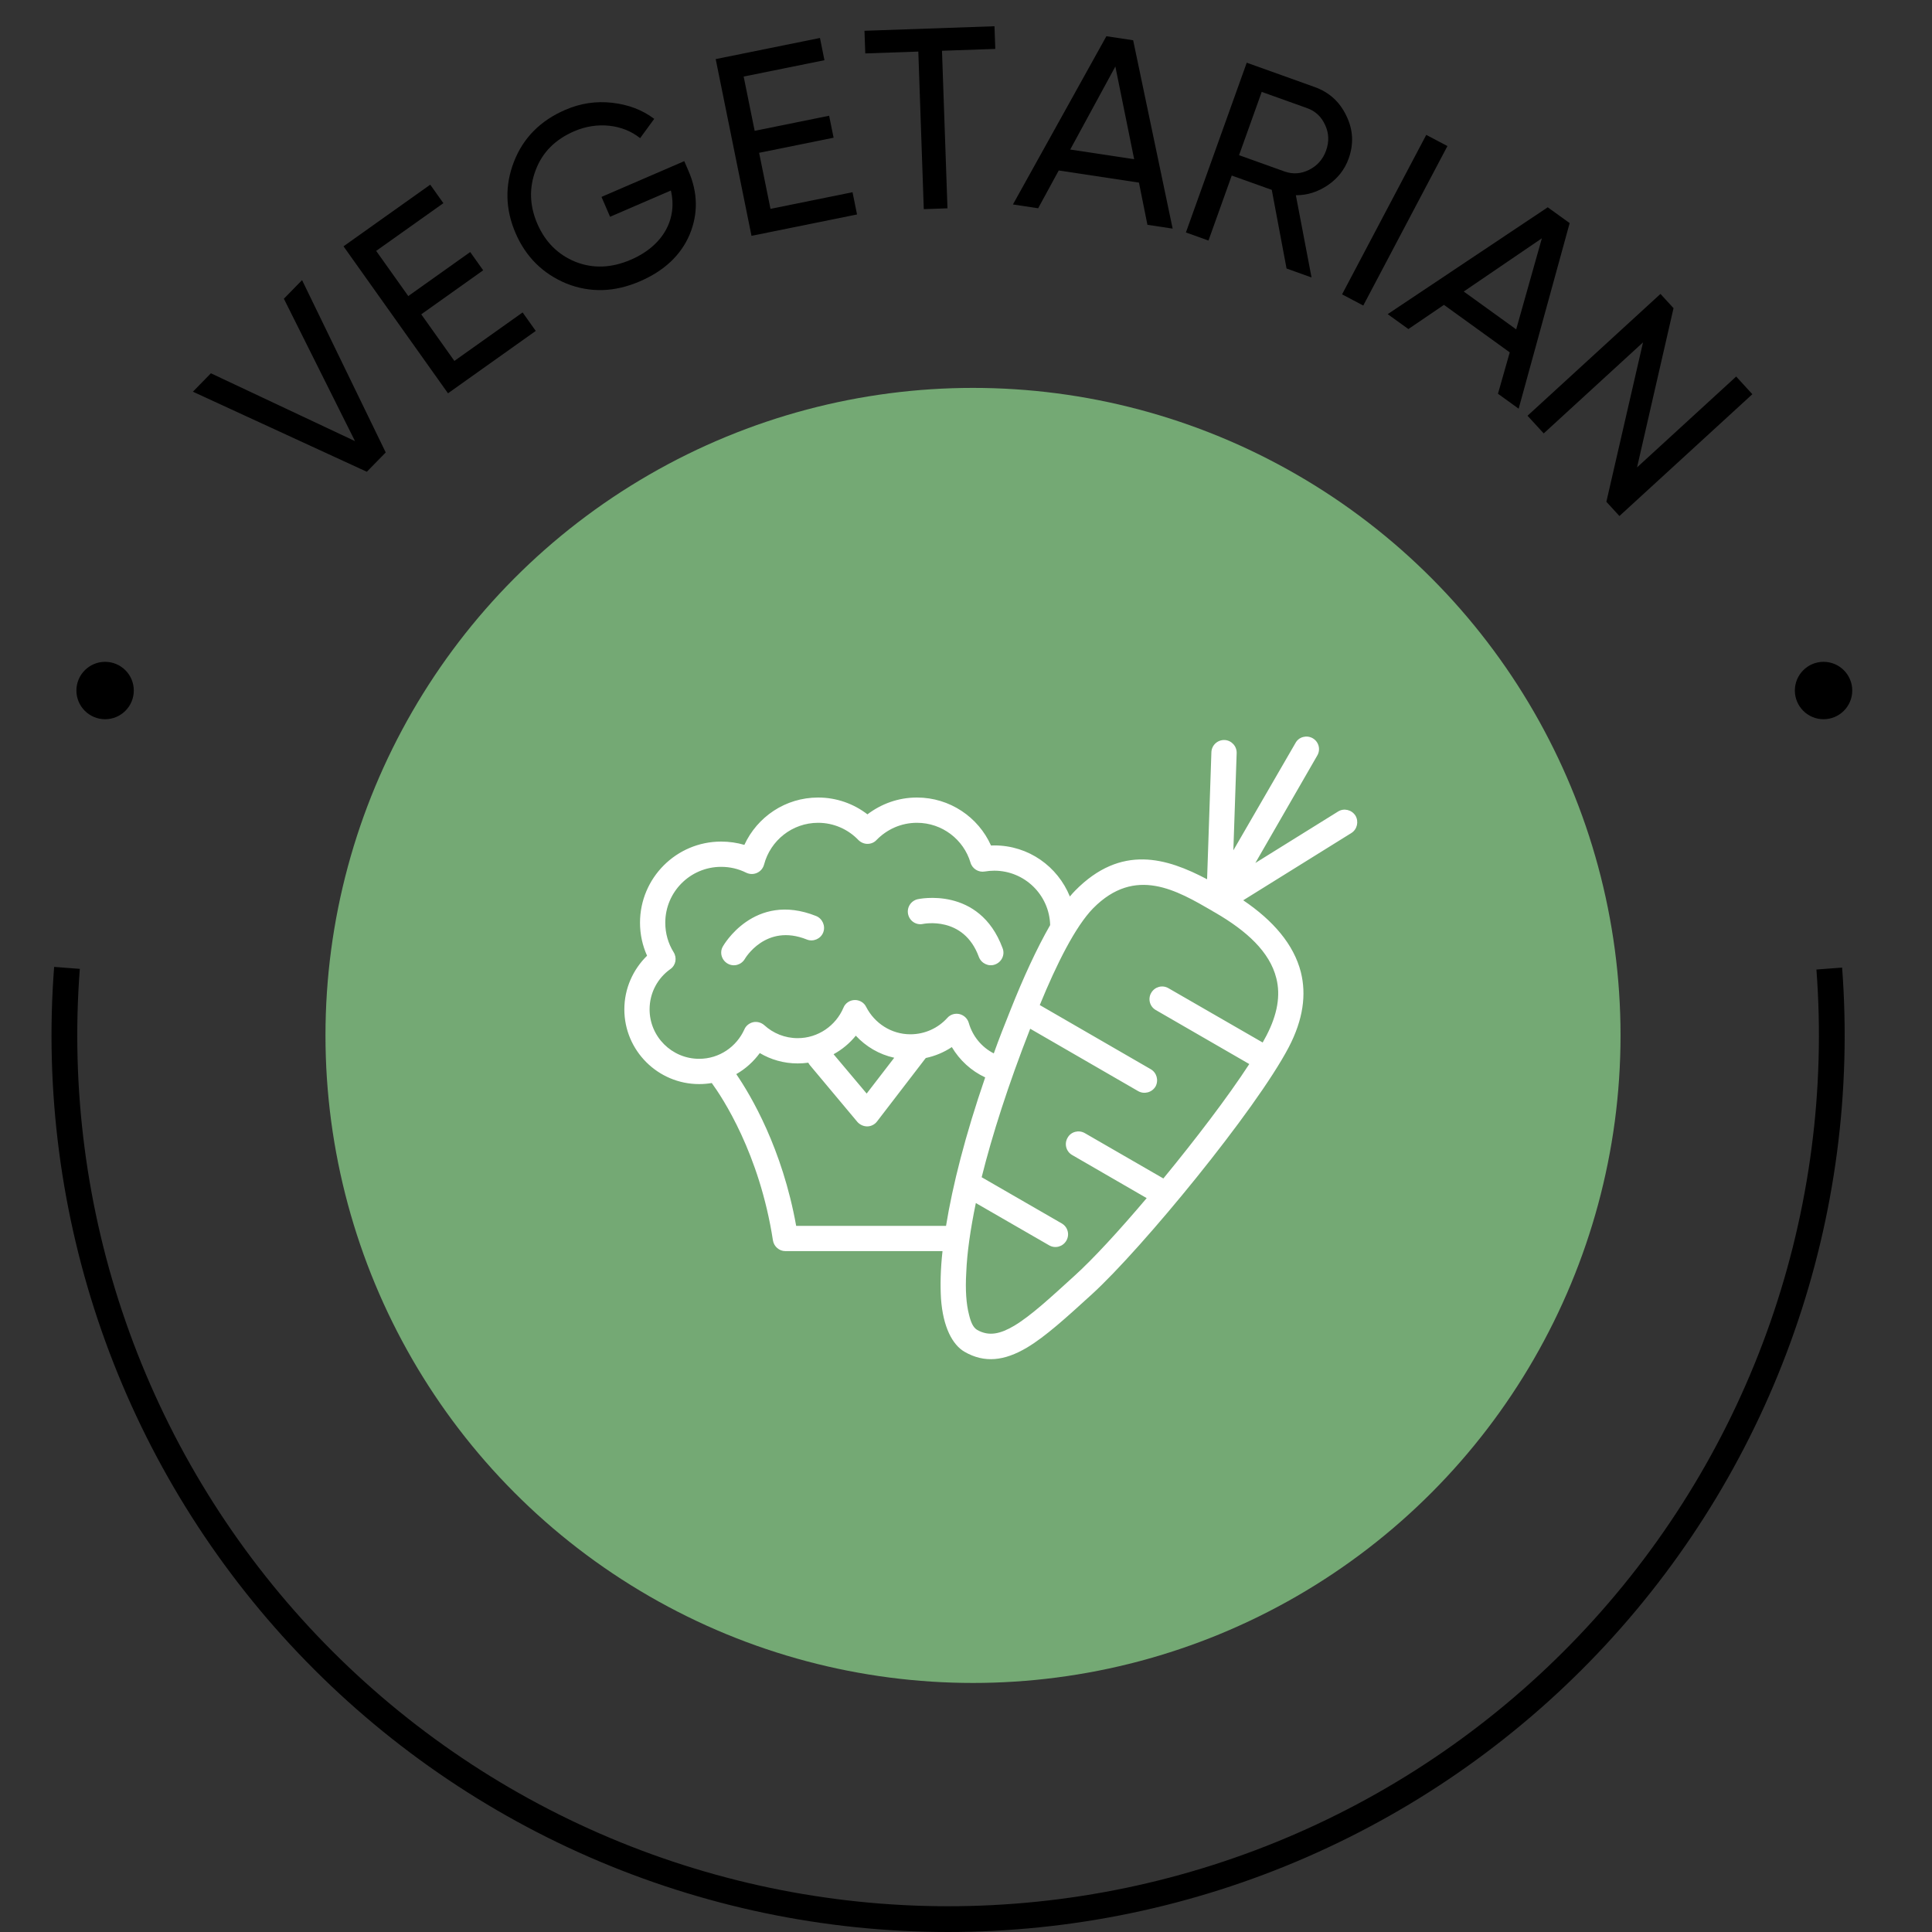 <svg xmlns="http://www.w3.org/2000/svg" width="75" height="75" viewBox="0 0 75 75" fill="none"><rect x="0" y="0" width="75" height="75" fill="#333333" stroke="none"/><circle cx="4.08" cy="26.806" r="1.114" fill="black"></circle><circle cx="70.79" cy="26.806" r="1.114" fill="black"></circle><circle cx="37.772" cy="40.195" r="25.137" fill="#74A974"></circle><path d="M71.012 37.599C71.369 42.31 70.75 47.044 69.192 51.505C67.634 55.966 65.172 60.056 61.959 63.521C58.746 66.986 54.853 69.749 50.522 71.638C46.191 73.528 41.517 74.502 36.792 74.5C32.067 74.498 27.394 73.52 23.065 71.628C18.735 69.736 14.844 66.969 11.633 63.502C8.423 60.035 5.964 55.943 4.41 51.481C2.855 47.019 2.239 42.284 2.6 37.573" stroke="black"></path><path d="M14.974 17.564L14.24 18.314L7.488 15.206L8.187 14.491L13.781 17.124L11.02 11.596L11.726 10.874L14.974 17.564Z" fill="black"></path><path d="M16.353 12.202L17.639 14.011L20.288 12.129L20.798 12.846L17.391 15.268L13.335 9.562L16.702 7.169L17.212 7.887L14.603 9.74L15.849 11.493L18.253 9.784L18.757 10.493L16.353 12.202Z" fill="black"></path><path d="M23.35 7.644L26.563 6.256L26.73 6.642C27.091 7.477 27.107 8.298 26.771 9.108C26.43 9.908 25.787 10.513 24.841 10.921C23.859 11.345 22.913 11.373 21.992 11.008C21.077 10.629 20.415 9.978 20.015 9.051C19.614 8.124 19.595 7.196 19.951 6.279C20.312 5.35 20.981 4.68 21.945 4.264C22.542 4.006 23.147 3.919 23.766 3.99C24.384 4.06 24.928 4.261 25.397 4.614L24.849 5.363C24.18 4.824 23.183 4.709 22.293 5.094C21.558 5.411 21.055 5.911 20.797 6.6C20.535 7.28 20.554 7.979 20.859 8.686C21.165 9.393 21.661 9.887 22.335 10.162C23.019 10.434 23.737 10.407 24.49 10.082C25.775 9.527 26.3 8.472 26.043 7.396L23.683 8.415L23.35 7.644Z" fill="black"></path><path d="M29.469 5.932L29.91 8.108L33.095 7.462L33.27 8.325L29.173 9.155L27.783 2.294L31.831 1.474L32.005 2.337L28.869 2.972L29.296 5.079L32.187 4.493L32.36 5.346L29.469 5.932Z" fill="black"></path><path d="M33.559 1.195L38.606 1.019L38.637 1.899L36.568 1.971L36.781 8.087L35.861 8.119L35.649 2.002L33.59 2.074L33.559 1.195Z" fill="black"></path><path d="M45.522 8.875L44.543 8.727L44.214 7.089L41.1 6.618L40.301 8.085L39.322 7.937L42.95 1.406L43.989 1.563L45.522 8.875ZM43.298 2.581L41.546 5.805L44.028 6.181L43.298 2.581Z" fill="black"></path><path d="M50.914 10.771L49.944 10.424L49.37 7.371L47.816 6.815L46.913 9.338L46.037 9.024L48.398 2.434L51.034 3.378C51.599 3.581 52.008 3.95 52.268 4.5C52.531 5.041 52.557 5.592 52.354 6.156C52.203 6.58 51.929 6.928 51.55 7.186C51.171 7.443 50.76 7.582 50.305 7.579L50.914 10.771ZM50.74 4.197L48.98 3.567L48.1 6.024L49.86 6.655C50.19 6.773 50.507 6.748 50.817 6.594C51.14 6.433 51.357 6.182 51.479 5.843C51.6 5.504 51.592 5.172 51.441 4.852C51.299 4.536 51.07 4.315 50.74 4.197Z" fill="black"></path><path d="M52.099 11.427L55.367 5.236L56.189 5.67L52.922 11.861L52.099 11.427Z" fill="black"></path><path d="M58.954 15.865L58.151 15.285L58.608 13.679L56.054 11.835L54.673 12.774L53.87 12.195L60.083 8.047L60.934 8.661L58.954 15.865ZM59.855 9.251L56.822 11.317L58.858 12.786L59.855 9.251Z" fill="black"></path><path d="M63.55 18.144L67.398 14.617L68.026 15.303L62.866 20.032L62.359 19.479L63.782 13.291L59.927 16.825L59.298 16.139L64.459 11.41L64.966 11.963L63.55 18.144Z" fill="black"></path><path fill-rule="evenodd" clip-rule="evenodd" d="M47.879 33.009L48.007 29.234C48.016 28.964 47.8 28.737 47.536 28.727C47.261 28.719 47.035 28.932 47.026 29.203L46.859 34.133C45.289 33.305 43.523 32.761 41.738 34.573C41.669 34.643 41.601 34.72 41.532 34.802C41.061 33.641 39.933 32.819 38.599 32.819C38.559 32.819 38.52 32.821 38.471 32.823C37.981 31.724 36.872 30.96 35.597 30.96C34.871 30.96 34.214 31.204 33.674 31.613C33.144 31.204 32.477 30.96 31.761 30.96C30.486 30.96 29.397 31.714 28.896 32.798C28.612 32.715 28.308 32.67 27.994 32.67C26.257 32.67 24.845 34.081 24.845 35.82C24.845 36.276 24.943 36.71 25.119 37.101C24.58 37.629 24.237 38.367 24.237 39.184C24.237 40.784 25.541 42.084 27.14 42.084C27.307 42.084 27.474 42.07 27.631 42.043C28.033 42.594 29.485 44.772 30.005 48.151C30.044 48.391 30.25 48.568 30.486 48.568H36.588C36.509 49.281 36.499 49.898 36.529 50.41C36.607 51.525 36.98 52.207 37.441 52.475C38.216 52.924 38.991 52.832 39.864 52.315C40.581 51.889 41.395 51.148 42.386 50.245C44.338 48.465 48.752 43.09 50.028 40.656C50.597 39.567 50.715 38.599 50.499 37.738C50.224 36.659 49.42 35.732 48.262 34.949L52.461 32.337C52.686 32.195 52.755 31.892 52.618 31.662C52.471 31.432 52.166 31.361 51.941 31.505L48.733 33.5L51.136 29.329C51.274 29.095 51.195 28.795 50.96 28.659C50.724 28.524 50.42 28.605 50.293 28.839L47.879 33.009ZM47.075 35.369C45.691 34.569 44.073 33.6 42.434 35.261C41.748 35.965 41.022 37.41 40.364 39.016L44.671 41.506C44.907 41.642 44.985 41.942 44.858 42.177C44.72 42.411 44.416 42.491 44.181 42.356L39.992 39.935C39.138 42.118 38.52 44.052 38.108 45.7L41.218 47.494C41.453 47.629 41.532 47.929 41.395 48.164C41.257 48.398 40.963 48.479 40.727 48.343L37.882 46.702C37.667 47.743 37.539 48.647 37.51 49.403C37.47 50.077 37.51 50.623 37.617 51.035C37.686 51.322 37.775 51.533 37.931 51.625C38.393 51.892 38.844 51.776 39.364 51.47C40.031 51.071 40.786 50.368 41.718 49.52C42.425 48.882 43.445 47.775 44.514 46.511L41.62 44.837C41.385 44.702 41.306 44.401 41.444 44.167C41.571 43.933 41.875 43.852 42.111 43.987L45.162 45.748C46.407 44.232 47.663 42.589 48.497 41.306L44.867 39.209C44.632 39.075 44.553 38.774 44.691 38.54C44.828 38.306 45.123 38.225 45.358 38.361L49.017 40.47C49.066 40.377 49.115 40.287 49.164 40.2C49.596 39.369 49.714 38.633 49.547 37.976C49.292 36.948 48.389 36.134 47.183 35.433C47.153 35.415 47.124 35.398 47.094 35.382C47.084 35.38 47.084 35.379 47.084 35.376C47.075 35.374 47.075 35.371 47.075 35.369ZM38.245 41.824C37.706 41.574 37.255 41.161 36.95 40.648C36.646 40.849 36.303 40.995 35.94 41.071C35.93 41.083 35.92 41.096 35.91 41.108L34.047 43.534C33.958 43.652 33.821 43.722 33.674 43.727C33.527 43.729 33.38 43.664 33.281 43.55L31.447 41.358C31.417 41.325 31.398 41.289 31.378 41.254C31.241 41.272 31.104 41.282 30.966 41.282C30.427 41.282 29.926 41.136 29.495 40.88C29.249 41.212 28.945 41.491 28.582 41.697C29.151 42.529 30.368 44.583 30.907 47.587H36.725C36.98 46.016 37.47 44.079 38.245 41.824ZM34.714 41.062C34.125 40.932 33.615 40.627 33.222 40.205C32.987 40.497 32.693 40.742 32.359 40.925L33.644 42.452L34.714 41.062ZM40.767 35.912C40.737 34.741 39.776 33.8 38.598 33.8C38.471 33.8 38.353 33.811 38.226 33.832C37.99 33.874 37.745 33.727 37.676 33.49C37.411 32.595 36.578 31.941 35.596 31.941C34.978 31.941 34.429 32.197 34.027 32.608C33.939 32.705 33.811 32.759 33.674 32.759C33.546 32.759 33.419 32.705 33.321 32.608C32.928 32.197 32.369 31.941 31.761 31.941C30.75 31.941 29.907 32.63 29.661 33.562C29.622 33.706 29.524 33.824 29.387 33.885C29.249 33.946 29.102 33.943 28.965 33.877C28.671 33.731 28.347 33.651 27.994 33.651C26.797 33.651 25.826 34.623 25.826 35.82C25.826 36.24 25.943 36.632 26.149 36.963C26.287 37.184 26.238 37.471 26.022 37.621C25.531 37.97 25.217 38.54 25.217 39.184C25.217 40.243 26.081 41.103 27.14 41.103C27.925 41.103 28.592 40.634 28.896 39.962C28.955 39.818 29.092 39.715 29.239 39.681C29.396 39.65 29.553 39.694 29.671 39.799C30.015 40.112 30.466 40.301 30.966 40.301C31.761 40.301 32.447 39.814 32.742 39.121C32.81 38.944 32.987 38.827 33.173 38.821C33.36 38.813 33.546 38.92 33.625 39.09C33.948 39.719 34.596 40.151 35.341 40.151C35.91 40.151 36.421 39.906 36.774 39.516C36.891 39.383 37.068 39.327 37.245 39.366C37.421 39.408 37.559 39.539 37.608 39.71C37.755 40.225 38.108 40.653 38.579 40.893C38.775 40.341 39.001 39.771 39.236 39.185C39.717 37.973 40.247 36.817 40.767 35.912ZM35.832 35.867C35.832 35.867 37.411 35.532 38 37.15C38.098 37.404 38.383 37.535 38.628 37.441C38.883 37.348 39.02 37.066 38.922 36.812C38.02 34.365 35.626 34.907 35.626 34.907C35.361 34.966 35.194 35.229 35.253 35.492C35.312 35.757 35.567 35.924 35.832 35.867ZM28.916 37.223C28.916 37.223 29.72 35.831 31.319 36.471C31.564 36.572 31.859 36.449 31.957 36.198C32.055 35.946 31.927 35.66 31.682 35.56C29.259 34.592 28.062 36.74 28.062 36.74C27.925 36.975 28.013 37.274 28.249 37.408C28.484 37.542 28.778 37.458 28.916 37.223Z" fill="white"></path></svg>